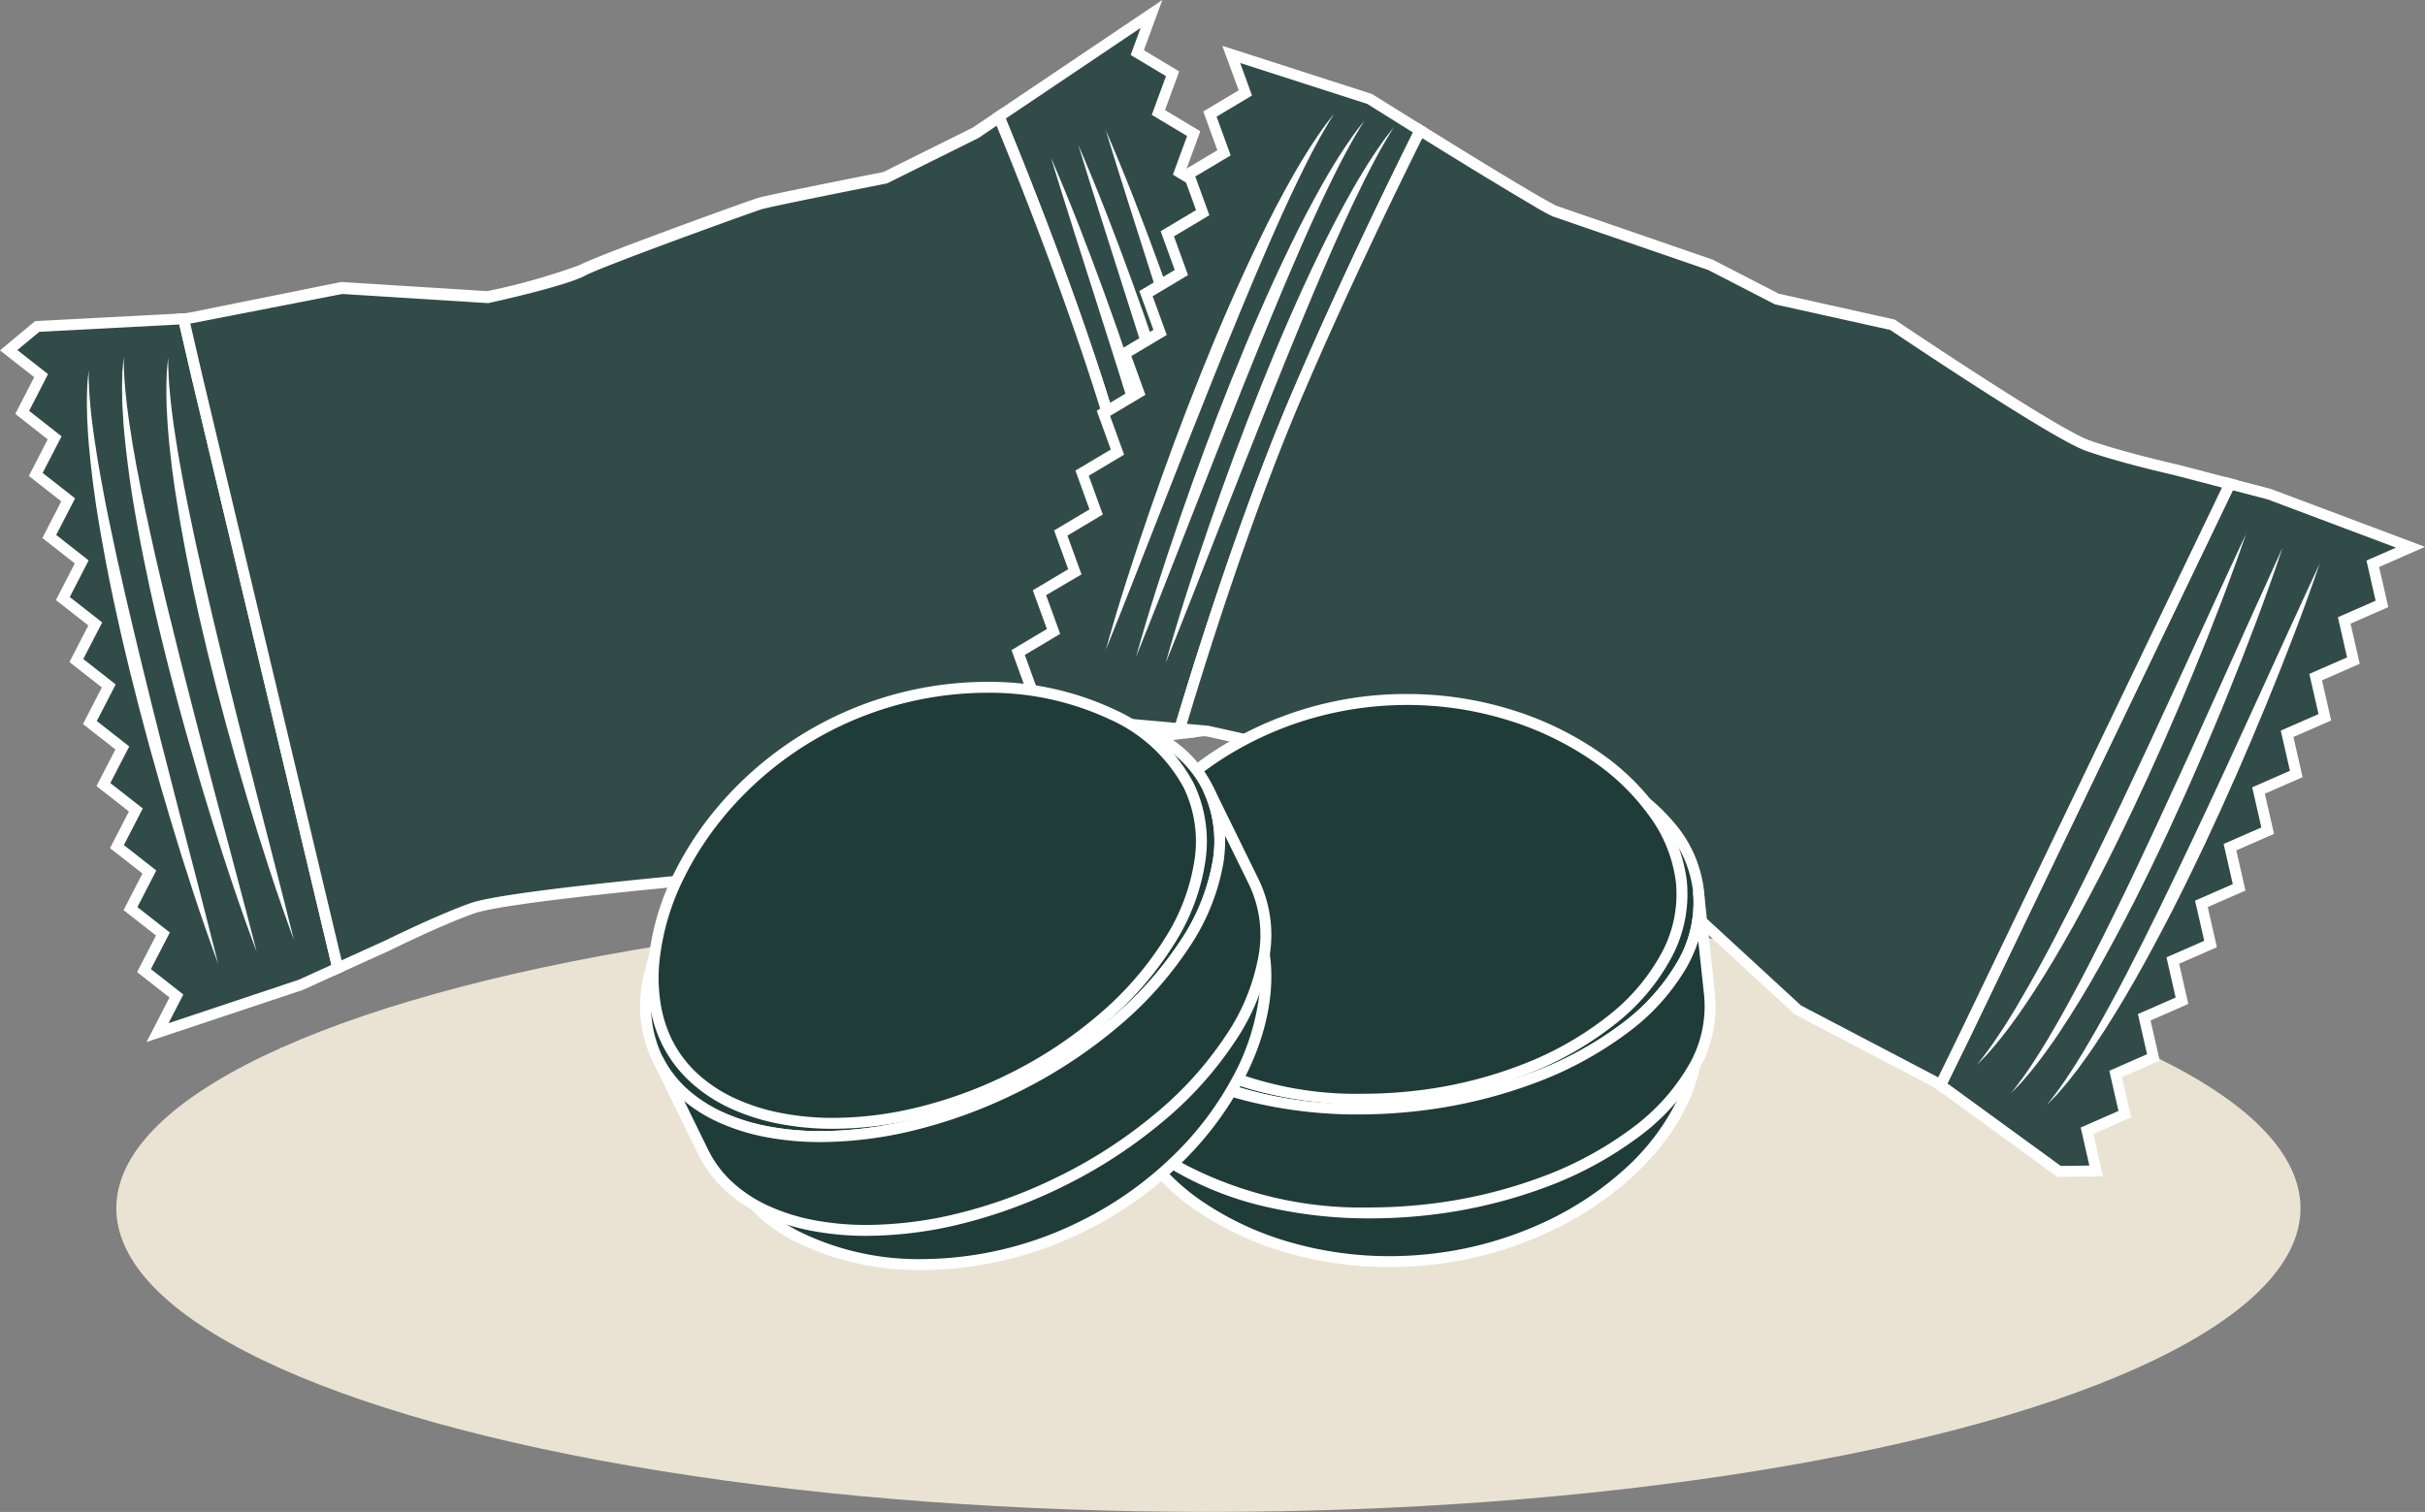 <svg xmlns="http://www.w3.org/2000/svg" xmlns:xlink="http://www.w3.org/1999/xlink" width="187.632" height="117" viewBox="0 0 187.632 117">
  <rect x="0" y="0" width="187.632" height="117" fill="#808080" stroke="none"/>
  <defs>
    <clipPath id="clip-path">
      <rect id="長方形_23302" data-name="長方形 23302" width="187.632" height="98.281" fill="none"/>
    </clipPath>
  </defs>
  <g id="グループ_8932" data-name="グループ 8932" transform="translate(-355.684 -763)">
    <ellipse id="楕円形_433" data-name="楕円形 433" cx="84.5" cy="23.5" rx="84.5" ry="23.5" transform="translate(364.684 833)" fill="#eae3d3"/>
    <g id="グループ_8909" data-name="グループ 8909" transform="translate(355.684 763)">
      <g id="グループ_8030" data-name="グループ 8030" transform="translate(0)" clip-path="url(#clip-path)">
        <path id="パス_2958" data-name="パス 2958" d="M212.706,53.521l-2.735-1.645,1.1-3-2.734-1.643,1.1-2.993L206.7,42.6l1.1-2.993-2.733-1.641,1.1-2.993-2.733-1.64,1.1-2.991-2.733-1.64,1.1-2.99-2.733-1.64,1.1-2.993-2.733-1.64,1.1-2.992-2.733-1.64,1.1-2.992-2.733-1.64,1.1-2.992-2.733-1.64,1.1-2.991-11.792,7.939a264.613,264.613,0,0,1,9.188,25.627c2.448,8.56,4.454,17.166,5.537,22.039,2.589-.328,4.561-.569,4.561-.569Z" transform="translate(-105.632 -1.475)" fill="#314b48"/>
        <path id="パス_2959" data-name="パス 2959" d="M196.609,57.151l-.084-.376c-1-4.485-3.04-13.308-5.53-22.015-1.216-4.251-2.86-9.179-4.887-14.647-1.678-4.526-3.256-8.444-4.285-10.935l-.132-.319L194.852,0l-1.428,3.888,2.733,1.64-1.1,2.992,2.733,1.64-1.1,2.992,2.733,1.64-1.1,2.992,2.733,1.64-1.1,2.993,2.733,1.64-1.1,2.99,2.733,1.64-1.1,2.991,2.733,1.64-1.1,2.993,2.733,1.641-1.1,2.993,2.733,1.64-1.1,2.993,2.734,1.643-1.1,3,3.175,1.909-11.347,4.4-.052.006c-.02,0-2,.245-4.559.569ZM182.735,9.176c1.032,2.506,2.553,6.3,4.165,10.644,2.035,5.488,3.686,10.436,4.907,14.708,2.428,8.491,4.433,17.089,5.459,21.688,2.147-.272,3.816-.476,4.129-.515l9.641-3.738-2.295-1.38,1.1-3L207.1,45.944l1.1-2.993-2.733-1.64,1.1-2.993-2.733-1.641,1.1-2.993-2.733-1.64,1.1-2.991-2.734-1.64,1.1-2.99-2.733-1.64,1.1-2.993-2.733-1.64,1.1-2.992-2.733-1.64,1.1-2.992-2.733-1.64,1.1-2.992-2.733-1.64.769-2.094Z" transform="translate(-104.918 0)" fill="#fff"/>
        <path id="パス_2960" data-name="パス 2960" d="M15.122,58.382,3.8,58.976,1.589,60.817,4.1,62.788,2.638,65.625l2.509,1.97L3.685,70.428,6.194,72.4,4.733,75.229,7.241,77.2,5.78,80.031,8.288,82,6.826,84.829,9.334,86.8,7.873,89.627l2.508,1.967L8.92,94.427l2.508,1.967L9.967,99.226l2.508,1.967-1.462,2.832,2.508,1.967-1.462,2.832,2.508,1.967-1.462,2.831,11.077-3.7,2.868-1.3L16.137,62.768Z" transform="translate(-0.917 -33.713)" fill="#314b48"/>
        <path id="パス_2961" data-name="パス 2961" d="M14.536,57.339l1.094,4.73,11,46.195-3.2,1.454-.021.007L11.337,113.75l1.778-3.445-2.508-1.967,1.462-2.832L9.56,103.541l1.462-2.832L8.513,98.741l1.462-2.832L7.467,93.942l1.461-2.834L6.419,89.141l1.462-2.831L5.373,84.343l1.462-2.831L4.326,79.546l1.461-2.834L3.279,74.744,4.74,71.91,2.232,69.943l1.461-2.833L1.184,65.14,2.645,62.3,0,60.224l2.716-2.265Zm11.106,50.443L14.807,62.261l-.935-4.041-10.832.569L1.343,60.2l2.373,1.864L2.255,64.906l2.509,1.97L3.3,69.709l2.508,1.967L4.35,74.51l2.508,1.968L5.4,79.312l2.508,1.967L6.444,84.11l2.508,1.967L7.491,88.908,10,90.875,8.538,93.708l2.508,1.967L9.585,98.508l2.508,1.967-1.462,2.832,2.508,1.967-1.462,2.832,2.508,1.967-1.145,2.218,10.071-3.36Z" transform="translate(0 -33.111)" fill="#fff"/>
        <path id="パス_2962" data-name="パス 2962" d="M192.475,28.941c1.5,3.464,2.859,6.986,4.149,10.532s2.5,7.12,3.618,10.727,2.141,7.244,3,10.924c.1.461.214.921.315,1.382s.2.924.3,1.387c.181.928.362,1.856.514,2.79.081.466.141.936.208,1.4s.122.938.17,1.409.081.943.116,1.414c.019.235.023.472.027.709l.012.708c-.117-.938-.254-1.867-.436-2.79-.094-.461-.174-.923-.281-1.382s-.2-.919-.311-1.375-.208-.916-.327-1.371l-.347-1.366c-.124-.453-.24-.908-.36-1.363s-.248-.907-.371-1.36c-1-3.624-2.1-7.223-3.208-10.818s-2.252-7.184-3.394-10.773-2.291-7.178-3.4-10.788" transform="translate(-111.146 -16.712)" fill="#fff"/>
        <path id="パス_2963" data-name="パス 2963" d="M197.417,26.454c1.5,3.464,2.859,6.986,4.148,10.532s2.5,7.12,3.618,10.727,2.142,7.244,3.005,10.924c.1.461.214.921.315,1.382s.2.924.295,1.387c.181.928.362,1.856.514,2.79.081.466.141.936.208,1.4s.122.938.17,1.409.081.943.117,1.414c.019.235.023.472.027.709l.013.708c-.117-.938-.254-1.867-.436-2.79-.094-.461-.174-.923-.281-1.382s-.2-.919-.31-1.375-.209-.916-.327-1.371l-.348-1.366c-.124-.453-.24-.908-.36-1.363s-.248-.907-.371-1.36c-1-3.624-2.1-7.223-3.208-10.818s-2.252-7.184-3.394-10.773-2.291-7.178-3.395-10.788" transform="translate(-113.999 -15.276)" fill="#fff"/>
        <path id="パス_2964" data-name="パス 2964" d="M202.524,23.949c1.5,3.464,2.859,6.986,4.148,10.532s2.5,7.12,3.618,10.727,2.141,7.244,3,10.924c.1.461.214.921.316,1.382s.2.924.295,1.387c.181.928.362,1.856.514,2.79.081.466.141.936.208,1.4s.122.938.17,1.409.081.943.116,1.414c.019.235.023.472.027.709l.012.708c-.117-.938-.254-1.867-.436-2.79-.094-.461-.174-.923-.281-1.382s-.2-.919-.311-1.375-.208-.916-.327-1.371l-.347-1.366c-.124-.453-.24-.908-.36-1.363s-.248-.907-.371-1.36c-1-3.624-2.1-7.223-3.208-10.818s-2.252-7.184-3.394-10.773-2.291-7.178-3.4-10.788" transform="translate(-116.948 -13.829)" fill="#fff"/>
        <path id="パス_2965" data-name="パス 2965" d="M40.348,110.582c-1.339-3.625-2.522-7.3-3.629-11s-2.128-7.428-3.041-11.184c-.226-.94-.449-1.88-.663-2.823q-.162-.706-.314-1.416c-.1-.473-.209-.944-.3-1.418l-.286-1.422c-.1-.474-.183-.95-.274-1.425-.186-.949-.346-1.9-.5-2.859L31.116,75.6c-.066-.48-.135-.959-.2-1.439-.115-.962-.228-1.923-.305-2.89-.018-.242-.044-.482-.055-.725l-.04-.726c-.011-.242-.031-.483-.035-.726l-.013-.727c-.015-.484.006-.969.019-1.453.005-.121.005-.242.015-.363l.032-.362.065-.722c.011.967.051,1.927.153,2.884l.072.717c.022.239.059.477.087.716l.092.715c.028.238.072.475.107.713.135.951.3,1.9.469,2.845.092.472.176.945.262,1.418l.28,1.416c.761,3.771,1.642,7.519,2.548,11.263s1.856,7.478,2.814,11.213,1.928,7.467,2.862,11.216" transform="translate(-17.593 -37.804)" fill="#fff"/>
        <path id="パス_2966" data-name="パス 2966" d="M32.742,111.33c-1.388-3.695-2.619-7.443-3.774-11.215-.289-.943-.577-1.886-.848-2.834s-.546-1.9-.816-2.844c-.534-1.9-1.035-3.808-1.52-5.721-.236-.958-.473-1.916-.7-2.878-.113-.48-.225-.961-.331-1.443s-.22-.963-.321-1.446c-.2-.967-.406-1.933-.594-2.9s-.367-1.942-.533-2.916q-.5-2.921-.785-5.88c-.021-.247-.046-.492-.063-.739l-.045-.741c-.014-.247-.033-.494-.043-.741l-.017-.743-.007-.371,0-.186,0-.186.017-.742c0-.123.006-.247.013-.37l.032-.37.065-.737a29.338,29.338,0,0,0,.164,2.945l.076.732c.027.244.064.487.095.731l.1.729c.034.243.077.485.115.728.077.485.145.97.236,1.453l.128.725c.041.242.085.483.134.724.1.482.184.965.277,1.446l.3,1.443c.1.481.208.96.311,1.44l.154.72.161.719c.21.96.436,1.916.661,2.873s.45,1.914.69,2.867.469,1.91.708,2.864q1.439,5.722,2.957,11.43c1.008,3.806,2.026,7.612,3.009,11.433" transform="translate(-12.901 -37.723)" fill="#fff"/>
        <path id="パス_2967" data-name="パス 2967" d="M26.056,113.741c-1.362-3.689-2.57-7.432-3.7-11.2s-2.176-7.556-3.114-11.376c-.231-.956-.462-1.912-.681-2.871-.11-.479-.219-.959-.323-1.44s-.214-.96-.313-1.442c-.2-.964-.4-1.928-.578-2.9s-.357-1.937-.518-2.908q-.489-2.913-.758-5.862c-.019-.246-.045-.491-.06-.737l-.043-.739c-.013-.246-.032-.492-.04-.738l-.015-.74-.006-.369,0-.185,0-.186.019-.739c0-.123.006-.246.014-.369l.031-.368.066-.735c.011.984.052,1.961.159,2.935l.074.73c.026.243.062.486.092.728l.1.728c.033.242.075.484.112.726.075.483.142.967.23,1.449s.161.965.256,1.446.18.962.27,1.443l.289,1.44c.786,3.836,1.691,7.649,2.62,11.457s1.9,7.607,2.886,11.406,1.976,7.6,2.934,11.41" transform="translate(-9.184 -39.177)" fill="#fff"/>
        <path id="パス_2968" data-name="パス 2968" d="M111.118,69.048l.314-.04c-1.083-4.873-3.088-13.479-5.536-22.039a264.752,264.752,0,0,0-9.188-25.627L94.9,22.562l-7,3.478s-8.947,1.764-9.723,2.008-12.2,4.358-13.712,5.162-7.312,2.069-7.312,2.069l-11.3-.708-4.947,1-6.978,1.407-.31.016,1.015,4.386,10.7,44.963h0l.213.893,3.94-1.787s3.864-1.915,6.478-2.84,17.61-2.251,17.61-2.251l8.2-4.1,5.657-1.18,11.956-4.357h0l.06-.016.009,0,.014,0,.046-.011.014,0,.016,0,.049-.011.01,0,.025-.005.054-.011h0l.035-.007.064-.013.034-.007.087-.016.016,0,.025,0,.088-.016.035-.006.087-.016.031-.005.019,0,.08-.014.022,0,.036-.006.093-.016.047-.008.1-.017.045-.007.129-.021.014,0,.035-.005.121-.019.05-.008.127-.02.036-.005.148-.023.011,0,.035-.005.148-.023.035-.006.168-.025.018,0,.2-.029h.005l.2-.03.012,0,.2-.03.012,0c.649-.1,1.368-.2,2.128-.3l.271-.037.192-.027.144-.019.176-.024C107.172,69.555,109.282,69.282,111.118,69.048Z" transform="translate(-19.412 -12.325)" fill="#314b48"/>
        <path id="パス_2969" data-name="パス 2969" d="M44.537,86.959l-.456-1.912h0L33.5,40.6l-1.128-4.878.782-.041L45.1,33.273l11.294.708a50.316,50.316,0,0,0,7.147-2.017c.832-.441,4.367-1.774,7.186-2.815,3.063-1.131,6.184-2.247,6.6-2.377.764-.24,8.886-1.845,9.712-2.008l6.925-3.441,2.217-1.493.2.478c1.031,2.5,2.614,6.425,4.3,10.964,2.035,5.488,3.686,10.436,4.907,14.708,2.5,8.728,4.544,17.57,5.542,22.064l.1.453-.554.07-.218.028c-2.261.288-4.236.546-5.872.768l-.176.024-.129.017-.015,0-.192.027-.27.037c-.791.109-1.5.209-2.12.3l-.019,0-.2.029-.015,0-.133.02-.07.011-.194.029-.019,0-.167.025h-.006l-.015,0-.014,0-.146.022-.046.007-.108.017-.057.009-.022,0-.122.019h0l-.021,0-.029,0-.071.011-.062.01-.019,0-.054.009-.085.014-.028,0-.017,0-.1.017-.02,0-.025,0-.079.013-.069.012-.08.014-.032.006-.023,0-.051.009-.067.012-.083.016-.041.008-.08.015-.035.007h0l-.057.011-.008,0-.028.006h0l-.048.01-.053.012-.024.005-.018,0h0l-.03.007-.019,0-.027.006-.036.009-11.966,4.36L81.2,75.791,72.974,79.9l-.08.007c-.149.013-14.972,1.333-17.506,2.229-2.559.9-6.393,2.8-6.431,2.82l-.013.006ZM34.325,40.408l10.8,45.358,3.467-1.573c.181-.089,3.961-1.952,6.518-2.856s16.323-2.15,17.633-2.267l8.177-4.084L86.6,73.8l12-4.372h.021l.01,0,.027-.006.036-.009.028-.006.025-.006.028-.006.054-.012.05-.011.019,0,.019,0,.008,0,.07-.014h.006l.016,0,.01,0,.091-.017.01,0,.034-.006.085-.016.066-.012.062-.011.011,0,.021,0,.016,0,.083-.014.075-.013.074-.012.025,0,.028,0,.1-.016.032-.005.016,0,.091-.015.062-.01.011,0,.019,0,.043-.007.078-.012.021,0,.027,0,.128-.02.018,0,.022,0,.037-.006.106-.017.049-.007.143-.022.038-.006h0l.159-.024.028,0,.191-.028.072-.011.13-.019.024,0,.192-.028.017,0c.62-.091,1.337-.192,2.131-.3l.272-.037.21-.029.124-.017.178-.024c1.6-.217,3.53-.47,5.732-.75-1.029-4.607-3.02-13.139-5.429-21.562-1.216-4.251-2.86-9.179-4.887-14.647-1.574-4.246-3.061-7.958-4.088-10.456l-1.4.946-7.076,3.516-.056.011c-2.482.489-9.06,1.8-9.678,2-.362.113-3.309,1.165-6.559,2.364-3.951,1.458-6.466,2.441-7.082,2.768-1.55.822-7.181,2.057-7.42,2.109l-.058.013-11.3-.708L33.419,36.492l.906,3.917Z" transform="translate(-18.694 -11.451)" fill="#fff"/>
        <path id="パス_2970" data-name="パス 2970" d="M200.673,9.965l1.088,3L199.021,14.6l1.088,3-2.738,1.633,1.089,3-2.738,1.633,1.089,3-2.738,1.633,1.089,3-2.738,1.631,1.089,3-2.737,1.63,1.089,3-2.738,1.632,1.089,3L187.479,47l1.089,3-2.738,1.631,1.089,3-2.738,1.631,1.089,3-2.738,1.631,14.16,1.263a264.813,264.813,0,0,1,9.008-25.69c3.491-8.19,7.356-16.137,9.585-20.6-2.217-1.376-3.9-2.431-3.9-2.431Z" transform="translate(-105.405 -5.754)" fill="#314b48"/>
        <path id="パス_2971" data-name="パス 2971" d="M198.153,8.388l11.584,3.731.045.028c.017.011,1.708,1.071,3.9,2.43l.327.2-.172.345c-2.052,4.111-6.023,12.252-9.574,20.581-1.734,4.067-3.561,8.93-5.431,14.454-1.548,4.571-2.791,8.609-3.561,11.191l-.1.331-15.8-1.41,3.559-2.12-1.089-3,2.738-1.631-1.089-2.995,2.738-1.631-1.089-3,2.738-1.632-1.089-3,2.738-1.632-1.089-3,2.737-1.63-1.089-3,2.738-1.631-1.089-3,2.738-1.633-1.089-3,2.738-1.633-1.089-3,2.738-1.633-1.088-3,2.74-1.637Zm11.225,4.5-9.842-3.17.913,2.517-2.739,1.636,1.089,3L196.06,18.5l1.089,3-2.738,1.633,1.089,3-2.738,1.633,1.089,3-2.738,1.631,1.089,3-2.737,1.63,1.089,3-2.738,1.632,1.089,3-2.738,1.632,1.089,3L184.519,50.9l1.089,2.995-2.738,1.631,1.089,3-1.917,1.142,12.516,1.116c.777-2.6,1.984-6.5,3.471-10.89,1.877-5.544,3.712-10.427,5.454-14.514,3.463-8.122,7.323-16.064,9.423-20.282C211.07,13.951,209.644,13.058,209.378,12.891Z" transform="translate(-103.577 -4.843)" fill="#fff"/>
        <path id="パス_2972" data-name="パス 2972" d="M355.333,135.148l9.171,6.674,2.873-.039-.706-3.112,2.921-1.283-.708-3.11L371.8,133l-.709-3.108,2.92-1.28-.708-3.109,2.92-1.28-.709-3.107,2.919-1.278-.709-3.108,2.919-1.277-.709-3.108,2.92-1.28-.709-3.108,2.919-1.279-.709-3.108,2.919-1.279-.709-3.107,2.919-1.279-.709-3.107,2.919-1.278-10.932-4.108-3.047-.8L357.309,131.1Z" transform="translate(-205.189 -51.17)" fill="#314b48"/>
        <path id="パス_2973" data-name="パス 2973" d="M363.638,141.567l-9.571-6.965,2.131-4.363,20.562-42.8,3.405.89,11.925,4.481-3.551,1.555.709,3.107-2.919,1.279.709,3.107-2.919,1.279.709,3.108-2.919,1.279.709,3.108-2.92,1.28.709,3.108-2.918,1.277.709,3.108-2.919,1.278.709,3.107-2.92,1.28.708,3.109-2.92,1.28.709,3.108-2.92,1.28.708,3.11-2.922,1.283.745,3.28Zm-8.5-7.231,8.771,6.382,2.21-.03-.668-2.943,2.921-1.283-.708-3.11,2.92-1.28-.709-3.108,2.92-1.28-.708-3.109,2.92-1.28-.709-3.108,2.919-1.278-.709-3.108,2.919-1.277-.709-3.108,2.92-1.28-.709-3.108,2.919-1.279-.709-3.108,2.919-1.279-.709-3.107,2.919-1.279-.709-3.107,2.287-1-9.938-3.734-2.689-.7-20.262,42.178Z" transform="translate(-204.457 -50.491)" fill="#fff"/>
        <path id="パス_2974" data-name="パス 2974" d="M213.415,64.782c1.016-3.636,2.181-7.226,3.413-10.792s2.543-7.106,3.948-10.61,2.9-6.974,4.548-10.376c.209-.424.414-.85.626-1.272s.426-.844.645-1.263c.444-.835.889-1.669,1.359-2.491.23-.412.48-.816.723-1.222s.5-.805.756-1.2.532-.783.8-1.172c.134-.195.28-.381.425-.567l.436-.558c-.5.8-.979,1.609-1.418,2.441-.218.417-.447.826-.653,1.249s-.427.837-.625,1.263-.415.843-.61,1.271l-.591,1.28c-.19.43-.386.857-.58,1.285s-.379.86-.568,1.29c-1.5,3.446-2.92,6.931-4.324,10.423s-2.777,7-4.151,10.5-2.743,7.018-4.16,10.517" transform="translate(-123.237 -13.43)" fill="#fff"/>
        <path id="パス_2975" data-name="パス 2975" d="M208.011,63.6c1.016-3.636,2.181-7.226,3.413-10.792s2.543-7.106,3.948-10.61,2.9-6.974,4.548-10.376c.209-.424.414-.85.626-1.272s.426-.844.645-1.263c.444-.835.889-1.669,1.359-2.491.23-.412.48-.816.723-1.222s.5-.805.756-1.2.532-.783.8-1.172c.134-.195.28-.381.426-.567l.436-.558c-.5.8-.979,1.609-1.418,2.441-.218.417-.447.826-.653,1.249s-.427.837-.625,1.263-.415.843-.61,1.271l-.591,1.28c-.19.43-.386.857-.58,1.285s-.379.86-.568,1.29c-1.5,3.446-2.92,6.931-4.324,10.423s-2.777,7-4.151,10.5-2.743,7.018-4.16,10.517" transform="translate(-120.117 -12.748)" fill="#fff"/>
        <path id="パス_2976" data-name="パス 2976" d="M202.466,62.328c1.016-3.636,2.181-7.226,3.413-10.792s2.543-7.106,3.948-10.611,2.9-6.974,4.548-10.376c.209-.424.414-.85.626-1.272s.426-.844.645-1.263c.444-.835.889-1.669,1.359-2.491.23-.412.48-.816.723-1.222s.5-.8.756-1.2.532-.783.8-1.172c.134-.194.28-.381.426-.567l.436-.558c-.5.8-.979,1.61-1.418,2.441-.218.417-.447.827-.653,1.249s-.427.837-.625,1.264-.415.843-.61,1.271l-.591,1.279c-.19.431-.386.857-.58,1.285s-.379.861-.568,1.29c-1.5,3.446-2.92,6.931-4.324,10.423s-2.777,7-4.151,10.5-2.743,7.018-4.16,10.517" transform="translate(-116.915 -12.013)" fill="#fff"/>
        <path id="パス_2977" data-name="パス 2977" d="M382.847,97.573c-1.244,3.659-2.642,7.261-4.113,10.832s-3.027,7.109-4.683,10.6c-.417.872-.835,1.743-1.263,2.61q-.319.65-.648,1.3c-.219.431-.432.865-.658,1.293l-.674,1.285c-.225.428-.457.853-.685,1.279-.454.854-.931,1.7-1.414,2.535l-.731,1.254c-.251.415-.5.83-.754,1.241-.517.819-1.035,1.637-1.584,2.436-.139.2-.27.4-.414.6l-.426.589c-.144.2-.28.4-.43.586l-.448.573c-.293.385-.615.749-.93,1.117-.08.09-.157.184-.24.272l-.253.261-.506.519c.6-.758,1.175-1.529,1.7-2.336l.4-.6c.134-.2.255-.408.383-.611l.379-.613c.128-.2.244-.415.366-.622.494-.824.964-1.663,1.429-2.5.227-.424.459-.845.69-1.266l.674-1.275c1.785-3.408,3.461-6.874,5.117-10.352s3.269-6.977,4.878-10.48,3.207-7.014,4.843-10.514" transform="translate(-209.034 -56.344)" fill="#fff"/>
        <path id="パス_2978" data-name="パス 2978" d="M389.231,100.395c-1.25,3.743-2.655,7.43-4.134,11.087-.369.914-.74,1.828-1.127,2.736s-.77,1.816-1.158,2.723c-.782,1.811-1.595,3.609-2.423,5.4-.42.893-.84,1.787-1.27,2.675-.215.444-.431.888-.652,1.329s-.436.886-.661,1.325c-.452.878-.9,1.757-1.368,2.628s-.938,1.739-1.423,2.6q-1.45,2.587-3.095,5.061c-.139.2-.274.411-.417.614l-.432.6c-.145.2-.285.4-.434.6l-.454.587-.228.292-.114.146-.12.142-.481.565c-.081.093-.16.188-.243.28l-.257.267-.515.532c.613-.775,1.2-1.563,1.728-2.39l.4-.617c.133-.206.258-.418.387-.627l.384-.628c.127-.21.246-.426.369-.638.245-.425.5-.845.732-1.277l.357-.644c.12-.214.238-.429.352-.647.228-.435.464-.865.7-1.3l.68-1.307c.227-.435.443-.877.665-1.315l.335-.656.328-.66c.442-.878.868-1.763,1.3-2.648s.855-1.77,1.27-2.662.839-1.778,1.255-2.67q2.488-5.351,4.9-10.74c1.615-3.592,3.222-7.187,4.866-10.774" transform="translate(-212.633 -57.974)" fill="#fff"/>
        <path id="パス_2979" data-name="パス 2979" d="M395.939,103.062c-1.266,3.723-2.687,7.39-4.18,11.026s-3.071,7.239-4.749,10.8c-.423.888-.846,1.776-1.279,2.659-.216.442-.434.883-.656,1.322s-.439.881-.665,1.317c-.455.873-.908,1.746-1.375,2.613s-.943,1.729-1.43,2.584q-1.455,2.571-3.1,5.03c-.139.2-.274.409-.418.61l-.432.6c-.145.2-.285.4-.434.6l-.455.584-.228.291-.114.145-.12.141-.48.563c-.082.093-.16.187-.243.278l-.257.266-.514.529c.611-.772,1.195-1.556,1.726-2.38l.4-.614c.134-.2.258-.416.387-.623l.384-.625c.128-.208.247-.423.371-.634.246-.423.5-.84.734-1.27s.483-.851.712-1.284.466-.86.7-1.29l.683-1.3c1.807-3.474,3.505-7.006,5.183-10.549s3.313-7.107,4.944-10.676,3.251-7.144,4.91-10.709" transform="translate(-216.433 -59.514)" fill="#fff"/>
        <path id="パス_2980" data-name="パス 2980" d="M234.906,24.052l-.269-.166c-2.229,4.467-6.093,12.413-9.584,20.6a264.724,264.724,0,0,0-9.009,25.69l2.174.194,7.627,1.708s8.06,4.267,8.816,4.566,12.217,4.3,13.9,4.629,6.982,3,6.982,3l8.328,7.668,4.471,2.342,6.306,3.3.251.183,1.975-4.045L296.89,52.064l.4-.828L293.1,50.142s-4.207-.947-6.819-1.876-15.094-9.345-15.094-9.345l-8.948-1.985L257.1,34.289l-12.03-4.149h0l-.056-.025-.008,0-.014-.006-.043-.021-.012-.006-.016-.008-.045-.022-.009,0-.023-.011-.049-.025h0l-.032-.017-.058-.03-.03-.016L244.6,29.9l-.014-.008-.022-.012-.079-.043-.031-.017-.078-.043-.027-.015-.017-.009-.071-.04-.019-.011-.032-.018-.082-.046-.042-.024-.089-.05-.04-.023-.113-.065-.013-.007-.031-.018-.106-.061-.044-.026-.112-.064-.032-.019-.129-.075-.01-.005-.03-.018-.13-.076-.03-.018L243.029,29l-.016-.009-.17-.1,0,0-.173-.1-.011-.006-.175-.1-.011-.006c-.563-.335-1.186-.709-1.842-1.106l-.234-.142-.166-.1-.124-.076-.152-.093C238.289,26.145,236.479,25.028,234.906,24.052Z" transform="translate(-124.756 -13.793)" fill="#314b48"/>
        <path id="パス_2981" data-name="パス 2981" d="M233.71,22.459l.5.308.165.1c1.9,1.175,3.592,2.219,5.044,3.1l.071.043.081.05.023.014.1.062.066.04.1.06.233.142c.682.413,1.3.784,1.837,1.1l.014.008.172.1.188.112.169.1.017.01.1.06.073.042.077.045.053.031.03.018.047.027.089.052.017.01.019.011.074.043.044.026.032.018.106.061.029.016.017.009.065.037.046.026.041.023.05.028.04.023.033.019.036.02.047.026.068.038.056.031.052.029.064.035.009.005.024.013.015.008.063.035.039.021.071.038.031.016.054.029.013.007.011.006.019.01.038.02h0l.027.013h0l.03.015.045.022.025.012.01,0,.024.013.026.012,12.04,4.152.027.014,5.088,2.622L270.6,37.7l.066.045c.124.084,12.467,8.4,15,9.3,2.558.91,6.729,1.853,6.771,1.862l.014,0,4.683,1.224-.62,1.29L276.5,93.087l-2.2,4.5-.633-.462-10.8-5.656L254.547,83.8a50.362,50.362,0,0,0-6.821-2.936c-.923-.181-4.509-1.373-7.354-2.341-3.088-1.051-6.216-2.149-6.622-2.31-.745-.3-8.065-4.166-8.808-4.559l-7.545-1.69-2.662-.237.148-.5c.772-2.589,2.018-6.637,3.57-11.221,1.877-5.544,3.712-10.427,5.455-14.514,3.56-8.352,7.54-16.508,9.595-20.626Zm7.8,5.761-.013-.008c-.539-.32-1.16-.693-1.845-1.108l-.234-.142-.1-.059-.071-.043-.1-.059-.026-.016-.079-.048-.073-.044c-1.421-.865-3.077-1.883-4.923-3.028-2.1,4.226-5.931,12.106-9.367,20.166-1.734,4.068-3.561,8.931-5.432,14.454-1.452,4.29-2.636,8.108-3.413,10.7l1.686.15.027.006,7.683,1.721.05.027c2.236,1.184,8.172,4.308,8.774,4.547.345.137,3.362,1.2,6.583,2.3,3.987,1.356,6.56,2.177,7.244,2.312,1.721.338,6.872,2.926,7.09,3.036l.053.027.043.04,8.287,7.63,10.613,5.559,1.764-3.613,20.19-42.026-3.684-.963c-.258-.058-4.284-.972-6.861-1.889-2.561-.911-14.031-8.613-15.122-9.348l-8.923-1.98-5.158-2.658-12.1-4.171-.016-.016-.013-.006-.048-.023-.045-.022-.025-.012-.044-.022-.042-.021-.027-.014-.017-.009-.056-.03-.029-.015-.081-.043-.039-.021-.065-.036-.014-.008-.031-.017-.073-.04-.05-.028-.061-.034-.017-.009-.019-.011-.026-.014-.056-.031-.026-.015-.047-.027-.091-.051-.035-.02-.049-.028-.064-.037-.019-.01L242.836,29l-.007,0-.1-.059-.05-.029-.027-.015-.082-.047-.015-.009-.017-.01-.091-.053-.054-.032-.023-.014-.052-.03-.078-.046-.074-.043-.1-.061-.018-.01-.163-.1-.011-.007-.184-.109Z" transform="translate(-124 -12.969)" fill="#fff"/>
        <path id="パス_2982" data-name="パス 2982" d="M249.524,171.359c.846,7.859-8.322,16.783-20.673,18.111s-23.207-5.44-24.052-13.3,8.481-15.308,20.831-16.636,23.048,3.965,23.894,11.825" transform="translate(-118.231 -92.006)" fill="#1f3c39"/>
        <path id="パス_2983" data-name="パス 2983" d="M228.829,158.331a31.807,31.807,0,0,1,7.646.9,23.662,23.662,0,0,1,6.35,2.53,15.132,15.132,0,0,1,4.5,3.916,10.227,10.227,0,0,1,2.042,5.059c.427,3.971-1.586,8.3-5.524,11.863A25.612,25.612,0,0,1,237,186.994a29.034,29.034,0,0,1-8.685,2.319,29.69,29.69,0,0,1-3.164.17,28.457,28.457,0,0,1-7.924-1.11,24.4,24.4,0,0,1-6.613-3,17.415,17.415,0,0,1-4.692-4.4,11.256,11.256,0,0,1-2.125-5.337,10.372,10.372,0,0,1,1.206-5.968,16.408,16.408,0,0,1,4.417-5.174,26.173,26.173,0,0,1,6.891-3.878,34.119,34.119,0,0,1,8.692-2.081A35.873,35.873,0,0,1,228.829,158.331Zm-3.674,30.308a28.846,28.846,0,0,0,3.074-.165,28.19,28.19,0,0,0,8.433-2.251,24.769,24.769,0,0,0,6.613-4.248,17.817,17.817,0,0,0,4.153-5.414,12.088,12.088,0,0,0,.964-2.878,9.592,9.592,0,0,0,.134-2.855,9.394,9.394,0,0,0-1.879-4.644,14.3,14.3,0,0,0-4.251-3.693,27.08,27.08,0,0,0-13.566-3.314,35.021,35.021,0,0,0-3.732.2,33.274,33.274,0,0,0-8.476,2.029,25.331,25.331,0,0,0-6.669,3.751,15.573,15.573,0,0,0-4.195,4.9,9.542,9.542,0,0,0-1.116,5.488,10.424,10.424,0,0,0,1.973,4.938,16.577,16.577,0,0,0,4.467,4.184,23.559,23.559,0,0,0,6.384,2.891A27.612,27.612,0,0,0,225.154,188.638Z" transform="translate(-117.653 -91.429)" fill="#fff"/>
        <path id="パス_2984" data-name="パス 2984" d="M246.461,147.028c.839,7.8-9.044,15.251-22.073,16.653S200.115,159.9,199.276,152.1s9.044-15.251,22.074-16.653,24.272,3.781,25.111,11.576" transform="translate(-115.044 -78.085)" fill="#1f3c39"/>
        <path id="パス_2985" data-name="パス 2985" d="M225,134.223a35.123,35.123,0,0,1,7.959.88,25.309,25.309,0,0,1,6.591,2.475,15.311,15.311,0,0,1,4.657,3.841,9.706,9.706,0,0,1,2.1,4.987,9.886,9.886,0,0,1-1.314,5.944,16.9,16.9,0,0,1-4.688,5.162,28.522,28.522,0,0,1-7.281,3.891,38.112,38.112,0,0,1-9.165,2.121,40.1,40.1,0,0,1-4.273.231,35.119,35.119,0,0,1-7.959-.88,25.309,25.309,0,0,1-6.591-2.475,15.312,15.312,0,0,1-4.657-3.841,9.706,9.706,0,0,1-2.1-4.987,9.885,9.885,0,0,1,1.314-5.944,16.9,16.9,0,0,1,4.688-5.162,28.522,28.522,0,0,1,7.281-3.891,38.113,38.113,0,0,1,9.166-2.121A40.107,40.107,0,0,1,225,134.223Zm-5.417,28.687a39.255,39.255,0,0,0,4.182-.227,37.266,37.266,0,0,0,8.962-2.073,27.682,27.682,0,0,0,7.066-3.773,16.065,16.065,0,0,0,4.459-4.9,9.058,9.058,0,0,0,1.212-5.443,8.874,8.874,0,0,0-1.922-4.556,14.476,14.476,0,0,0-4.4-3.624A29.557,29.557,0,0,0,225,135.068a39.255,39.255,0,0,0-4.181.226,37.267,37.267,0,0,0-8.962,2.073,27.681,27.681,0,0,0-7.066,3.773,16.065,16.065,0,0,0-4.459,4.9,9.058,9.058,0,0,0-1.212,5.443,8.874,8.874,0,0,0,1.922,4.556,14.477,14.477,0,0,0,4.4,3.625A29.555,29.555,0,0,0,219.581,162.91Z" transform="translate(-114.466 -77.507)" fill="#fff"/>
        <path id="パス_2986" data-name="パス 2986" d="M224.456,179.814c-13.03,1.4-24.272-3.781-25.111-11.576l.865,8.038c.839,7.8,12.081,12.978,25.111,11.576s22.912-8.857,22.073-16.653l-.865-8.038c.839,7.8-9.044,15.251-22.073,16.653" transform="translate(-115.113 -94.218)" fill="#1f3c39"/>
        <path id="パス_2987" data-name="パス 2987" d="M220.519,188.441a35.114,35.114,0,0,1-7.958-.88,25.312,25.312,0,0,1-6.591-2.475,15.314,15.314,0,0,1-4.657-3.841,9.7,9.7,0,0,1-2.1-4.986l-.864-8.033v0h0l.84-.09a8.874,8.874,0,0,0,1.922,4.556,14.477,14.477,0,0,0,4.4,3.625,29.554,29.554,0,0,0,14.138,3.248,39.25,39.25,0,0,0,4.182-.226,37.267,37.267,0,0,0,8.962-2.073,27.678,27.678,0,0,0,7.066-3.773,16.064,16.064,0,0,0,4.459-4.9,9.06,9.06,0,0,0,1.212-5.441v0h0l.84-.09.865,8.038a9.885,9.885,0,0,1-1.314,5.944,16.9,16.9,0,0,1-4.688,5.162,28.52,28.52,0,0,1-7.281,3.89,38.109,38.109,0,0,1-9.165,2.121A40.106,40.106,0,0,1,220.519,188.441ZM199.6,171.969l.452,4.2a8.872,8.872,0,0,0,1.922,4.555,14.479,14.479,0,0,0,4.4,3.624,29.554,29.554,0,0,0,14.137,3.248,39.251,39.251,0,0,0,4.182-.226,37.263,37.263,0,0,0,8.962-2.073,27.679,27.679,0,0,0,7.066-3.773,16.064,16.064,0,0,0,4.459-4.9,9.058,9.058,0,0,0,1.212-5.443l-.452-4.2a11.4,11.4,0,0,1-.887,2.013,16.9,16.9,0,0,1-4.688,5.162,28.521,28.521,0,0,1-7.281,3.891,38.113,38.113,0,0,1-9.165,2.121,40.1,40.1,0,0,1-4.273.231,35.118,35.118,0,0,1-7.959-.88,25.307,25.307,0,0,1-6.591-2.475,15.311,15.311,0,0,1-4.657-3.841A11.076,11.076,0,0,1,199.6,171.969Z" transform="translate(-114.538 -94.156)" fill="#fff"/>
        <path id="パス_2988" data-name="パス 2988" d="M246.688,142.194c.846,7.859-8.481,15.308-20.831,16.636s-23.048-3.965-23.893-11.825,8.253-17.424,20.6-18.753,23.276,6.081,24.121,13.941" transform="translate(-116.593 -73.971)" fill="#1f3c39"/>
        <path id="パス_2989" data-name="パス 2989" d="M224.885,127.1a27.185,27.185,0,0,1,8.022,1.2,24.709,24.709,0,0,1,6.707,3.2,18.466,18.466,0,0,1,4.762,4.613,11.729,11.729,0,0,1,2.155,5.453,10.373,10.373,0,0,1-1.207,5.968,16.409,16.409,0,0,1-4.417,5.174,26.172,26.172,0,0,1-6.891,3.878,34.12,34.12,0,0,1-8.692,2.081,35.867,35.867,0,0,1-3.822.207,31.807,31.807,0,0,1-7.646-.9,23.662,23.662,0,0,1-6.35-2.53,15.132,15.132,0,0,1-4.5-3.916,10.227,10.227,0,0,1-2.042-5.059,10.705,10.705,0,0,1,.141-3.131,13.684,13.684,0,0,1,1.021-3.149,19.63,19.63,0,0,1,4.32-5.9,24.69,24.69,0,0,1,3.135-2.526,26.592,26.592,0,0,1,3.68-2.093,27.325,27.325,0,0,1,8.683-2.423A27.6,27.6,0,0,1,224.885,127.1ZM221.5,158.035a35.019,35.019,0,0,0,3.731-.2,33.275,33.275,0,0,0,8.477-2.028,25.332,25.332,0,0,0,6.669-3.751,15.574,15.574,0,0,0,4.195-4.9,9.543,9.543,0,0,0,1.116-5.488,10.9,10.9,0,0,0-2.008-5.06,17.626,17.626,0,0,0-4.546-4.4,23.866,23.866,0,0,0-6.478-3.094,26.341,26.341,0,0,0-7.773-1.166,26.75,26.75,0,0,0-2.85.153,26.482,26.482,0,0,0-8.415,2.348,25.741,25.741,0,0,0-3.562,2.026,23.841,23.841,0,0,0-3.027,2.439,18.779,18.779,0,0,0-4.135,5.637,12.84,12.84,0,0,0-.959,2.953,9.863,9.863,0,0,0-.131,2.884,9.394,9.394,0,0,0,1.879,4.644,14.3,14.3,0,0,0,4.251,3.693A27.078,27.078,0,0,0,221.5,158.035Z" transform="translate(-116.016 -73.394)" fill="#fff"/>
        <path id="パス_2990" data-name="パス 2990" d="M172.843,159.024c3.483,7.1-2.081,18.617-13.232,24.089s-23.668,2.826-27.15-4.271,2.734-17.285,13.885-22.758,23.014-4.157,26.5,2.94" transform="translate(-75.931 -88.181)" fill="#1f3c39"/>
        <path id="パス_2991" data-name="パス 2991" d="M159.4,151.707a21.814,21.814,0,0,1,4.315.413,16.187,16.187,0,0,1,3.766,1.233,11.959,11.959,0,0,1,3.042,2.051,9.9,9.9,0,0,1,2.123,2.858c1.76,3.586,1.347,8.338-1.134,13.037a25.612,25.612,0,0,1-4.922,6.468,29.034,29.034,0,0,1-7.368,5.15,28.611,28.611,0,0,1-12.518,2.969,21.668,21.668,0,0,1-9.316-1.957,12.239,12.239,0,0,1-5.882-5.476,10.373,10.373,0,0,1-.907-6.021,16.409,16.409,0,0,1,2.381-6.373,26.174,26.174,0,0,1,5.149-6,34.12,34.12,0,0,1,7.456-4.928,34.7,34.7,0,0,1,7.054-2.574A28.662,28.662,0,0,1,159.4,151.707ZM146.7,185.04a27.761,27.761,0,0,0,12.146-2.883,28.19,28.19,0,0,0,7.154-5,24.768,24.768,0,0,0,4.761-6.254,17.817,17.817,0,0,0,2.051-6.508,12.088,12.088,0,0,0-.078-3.034,9.594,9.594,0,0,0-.851-2.728,9.053,9.053,0,0,0-1.943-2.614,11.117,11.117,0,0,0-2.828-1.9,15.345,15.345,0,0,0-3.57-1.167,20.97,20.97,0,0,0-4.147-.4,27.817,27.817,0,0,0-6.562.823,33.85,33.85,0,0,0-6.882,2.511,33.276,33.276,0,0,0-7.271,4.805A25.332,25.332,0,0,0,133.7,166.5a15.575,15.575,0,0,0-2.264,6.043,9.543,9.543,0,0,0,.828,5.539,11.408,11.408,0,0,0,5.489,5.087A20.822,20.822,0,0,0,146.7,185.04Z" transform="translate(-75.353 -87.604)" fill="#fff"/>
        <path id="パス_2992" data-name="パス 2992" d="M161.743,136.167c3.454,7.038-3.283,17.424-15.047,23.2s-24.1,4.749-27.555-2.29,3.282-17.425,15.046-23.2,24.1-4.749,27.556,2.29" transform="translate(-68.276 -75.148)" fill="#1f3c39"/>
        <path id="パス_2993" data-name="パス 2993" d="M148.525,129.137a22.459,22.459,0,0,1,4.274.391,16.141,16.141,0,0,1,3.708,1.173,11.531,11.531,0,0,1,2.977,1.959,9.3,9.3,0,0,1,2.059,2.743,9.886,9.886,0,0,1,.8,6.035,16.9,16.9,0,0,1-2.64,6.454,28.521,28.521,0,0,1-5.512,6.146,38.112,38.112,0,0,1-7.887,5.128,38.638,38.638,0,0,1-7.755,2.844,30.834,30.834,0,0,1-7.348.939,22.456,22.456,0,0,1-4.274-.391,16.137,16.137,0,0,1-3.708-1.173,11.529,11.529,0,0,1-2.977-1.959,9.3,9.3,0,0,1-2.059-2.743,9.885,9.885,0,0,1-.8-6.035,16.9,16.9,0,0,1,2.639-6.454,28.52,28.52,0,0,1,5.511-6.146,38.111,38.111,0,0,1,7.887-5.128,38.64,38.64,0,0,1,7.755-2.844A30.835,30.835,0,0,1,148.525,129.137ZM131.2,162.1a29.988,29.988,0,0,0,7.146-.915,37.79,37.79,0,0,0,7.585-2.782,37.267,37.267,0,0,0,7.713-5.013,27.681,27.681,0,0,0,5.35-5.962,16.065,16.065,0,0,0,2.514-6.128,9.059,9.059,0,0,0-.723-5.529,8.462,8.462,0,0,0-1.874-2.494,10.687,10.687,0,0,0-2.76-1.814,15.3,15.3,0,0,0-3.513-1.11,21.613,21.613,0,0,0-4.113-.376,29.991,29.991,0,0,0-7.146.915,37.794,37.794,0,0,0-7.585,2.782,37.266,37.266,0,0,0-7.712,5.013,27.678,27.678,0,0,0-5.349,5.962,16.063,16.063,0,0,0-2.514,6.128,9.058,9.058,0,0,0,.723,5.529,8.46,8.46,0,0,0,1.873,2.494,10.686,10.686,0,0,0,2.759,1.814,15.293,15.293,0,0,0,3.513,1.11A21.612,21.612,0,0,0,131.2,162.1Z" transform="translate(-67.697 -74.571)" fill="#fff"/>
        <path id="パス_2994" data-name="パス 2994" d="M147.933,167.605c-11.765,5.774-24.1,4.749-27.556-2.29l3.562,7.257c3.454,7.038,15.791,8.063,27.556,2.29s18.5-16.16,15.046-23.2l-3.561-7.257c3.454,7.038-3.282,17.424-15.047,23.2" transform="translate(-69.512 -83.388)" fill="#1f3c39"/>
        <path id="パス_2995" data-name="パス 2995" d="M136.059,178.77a22.452,22.452,0,0,1-4.274-.391,16.142,16.142,0,0,1-3.708-1.173,11.532,11.532,0,0,1-2.977-1.959,9.3,9.3,0,0,1-2.059-2.742l-3.558-7.25,0-.007.759-.372h0a8.461,8.461,0,0,0,1.874,2.494,10.687,10.687,0,0,0,2.759,1.814,15.294,15.294,0,0,0,3.513,1.11,21.611,21.611,0,0,0,4.113.376,29.991,29.991,0,0,0,7.146-.915,37.8,37.8,0,0,0,7.585-2.782,37.267,37.267,0,0,0,7.713-5.013A27.68,27.68,0,0,0,160.29,156a16.064,16.064,0,0,0,2.514-6.128,9.059,9.059,0,0,0-.723-5.529h0l.759-.372h0l3.561,7.257a9.886,9.886,0,0,1,.8,6.035,16.9,16.9,0,0,1-2.64,6.454,28.52,28.52,0,0,1-5.511,6.146,38.11,38.11,0,0,1-7.887,5.128,38.641,38.641,0,0,1-7.755,2.844A30.834,30.834,0,0,1,136.059,178.77Zm-14.12-10.43,1.861,3.792a8.46,8.46,0,0,0,1.874,2.494,10.689,10.689,0,0,0,2.76,1.814,15.3,15.3,0,0,0,3.513,1.11,21.609,21.609,0,0,0,4.113.376,29.99,29.99,0,0,0,7.146-.914,37.8,37.8,0,0,0,7.585-2.782,37.267,37.267,0,0,0,7.712-5.013,27.68,27.68,0,0,0,5.349-5.962,16.064,16.064,0,0,0,2.514-6.128,9.059,9.059,0,0,0-.723-5.529l-1.859-3.788a11.406,11.406,0,0,1-.145,2.194,16.9,16.9,0,0,1-2.64,6.454,28.521,28.521,0,0,1-5.511,6.146,38.111,38.111,0,0,1-7.887,5.128,38.638,38.638,0,0,1-7.755,2.844,30.834,30.834,0,0,1-7.348.939,22.458,22.458,0,0,1-4.274-.391,16.138,16.138,0,0,1-3.708-1.173A11.8,11.8,0,0,1,121.939,168.34Z" transform="translate(-68.994 -83.134)" fill="#fff"/>
        <path id="パス_2996" data-name="パス 2996" d="M161.042,133.481c3.483,7.1-2.734,17.285-13.885,22.758s-23.014,4.157-26.5-2.939,1.8-19.2,12.948-24.669,23.952-2.246,27.434,4.85" transform="translate(-69.063 -72.687)" fill="#1f3c39"/>
        <path id="パス_2997" data-name="パス 2997" d="M144.817,124.875a22.712,22.712,0,0,1,9.838,2.111,12.936,12.936,0,0,1,6.189,5.732,10.372,10.372,0,0,1,.907,6.021,16.409,16.409,0,0,1-2.381,6.373,26.173,26.173,0,0,1-5.149,6,34.118,34.118,0,0,1-7.456,4.928,34.7,34.7,0,0,1-7.054,2.574,28.661,28.661,0,0,1-6.762.848,21.814,21.814,0,0,1-4.315-.413,16.187,16.187,0,0,1-3.766-1.233,11.959,11.959,0,0,1-3.042-2.051,9.9,9.9,0,0,1-2.123-2.858,10.706,10.706,0,0,1-.939-2.991,13.684,13.684,0,0,1-.118-3.308,19.63,19.63,0,0,1,2.043-7.018,24.685,24.685,0,0,1,2.082-3.445,26.589,26.589,0,0,1,2.742-3.225,27.4,27.4,0,0,1,19.3-8.046ZM132.95,158.617a27.816,27.816,0,0,0,6.562-.824,33.85,33.85,0,0,0,6.882-2.511,33.275,33.275,0,0,0,7.271-4.805,25.331,25.331,0,0,0,4.984-5.805,15.574,15.574,0,0,0,2.264-6.043,9.543,9.543,0,0,0-.828-5.539,12.106,12.106,0,0,0-5.8-5.343,21.864,21.864,0,0,0-9.47-2.027,26.559,26.559,0,0,0-18.7,7.8,25.742,25.742,0,0,0-2.655,3.122,23.84,23.84,0,0,0-2.01,3.327,18.78,18.78,0,0,0-1.958,6.711,12.84,12.84,0,0,0,.109,3.1,9.862,9.862,0,0,0,.863,2.755,9.053,9.053,0,0,0,1.943,2.614,11.117,11.117,0,0,0,2.828,1.9,15.342,15.342,0,0,0,3.569,1.167A20.968,20.968,0,0,0,132.95,158.617Z" transform="translate(-68.485 -72.109)" fill="#fff"/>
      </g>
    </g>
  </g>
</svg>
